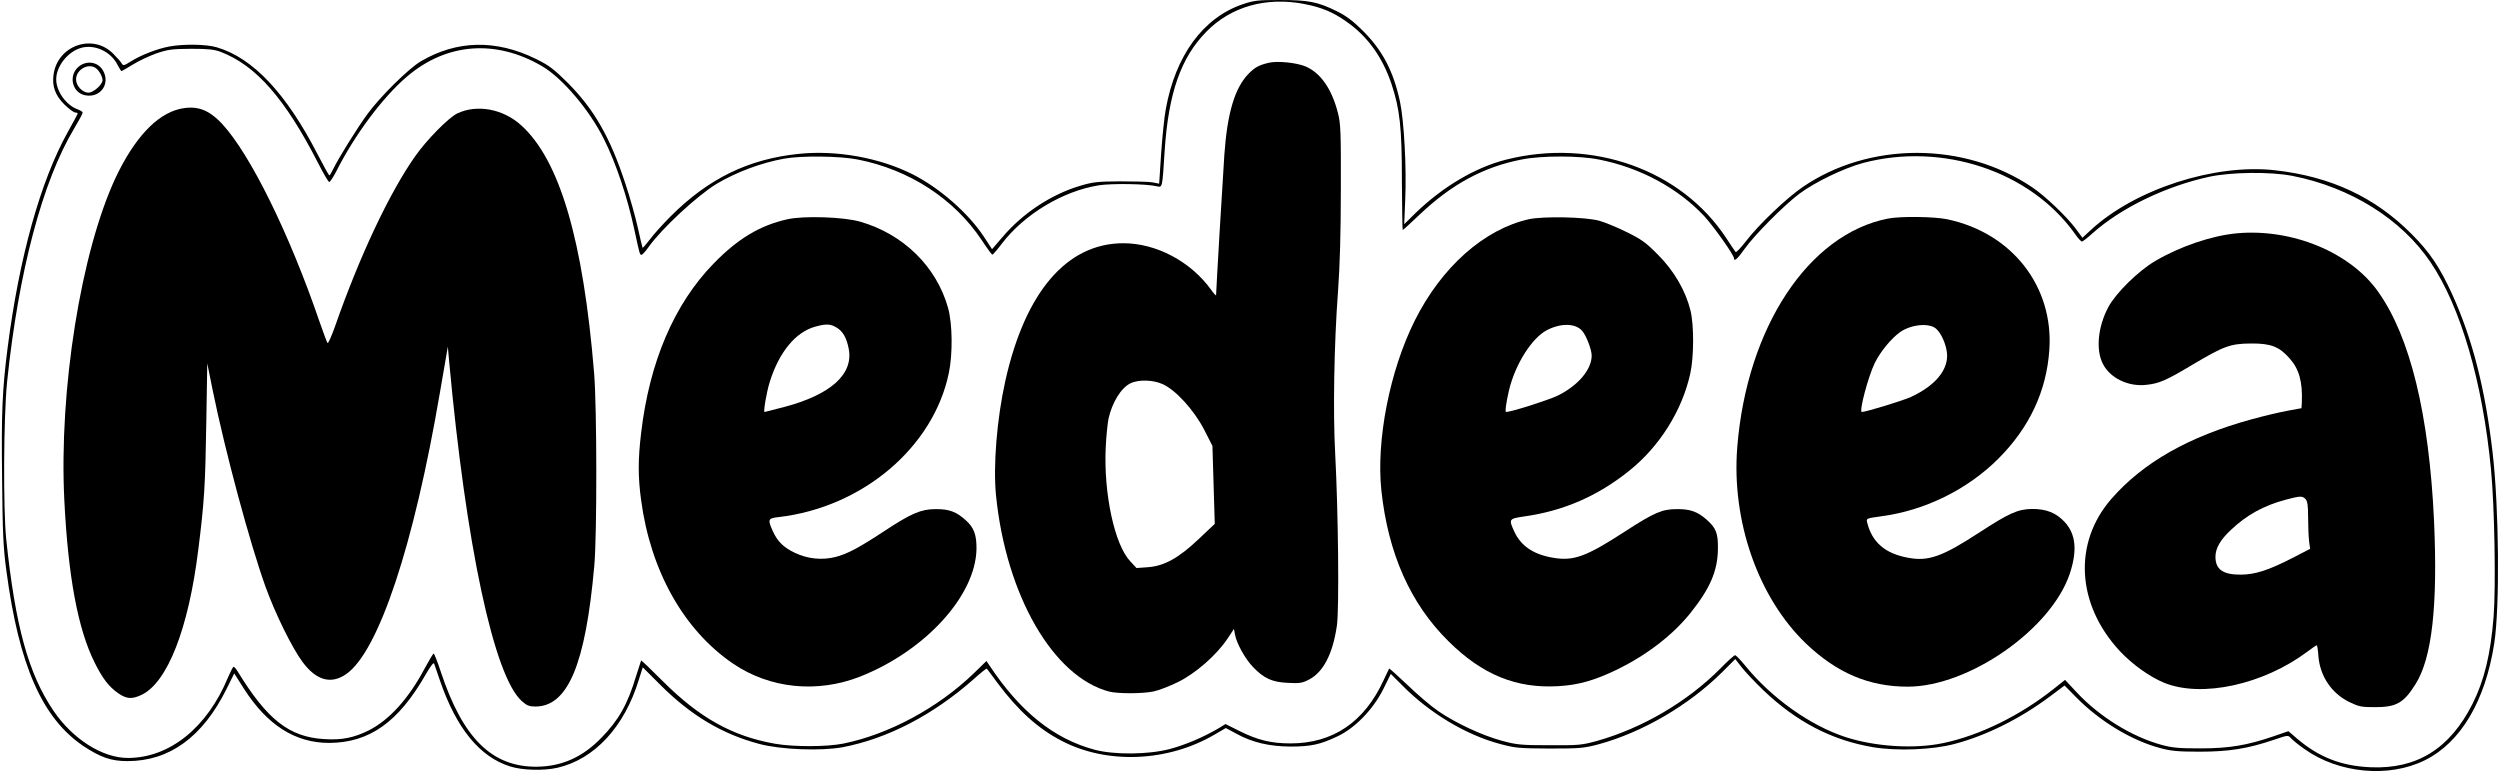 <?xml version="1.0" encoding="UTF-8" standalone="yes"?>
<svg version="1.0" xmlns="http://www.w3.org/2000/svg" width="1131.068pt" height="348.841pt" viewBox="0 0 1509 466" preserveAspectRatio="xMidYMid meet">
  <g transform="translate(0,466) scale(0.1,-0.1)" fill="#000000" stroke="none">
    <path d="M7500 4634 c-238 -81 -406 -310 -464 -634 -9 -47 -21 -167 -28 -267
l-12 -183 -41 8 c-22 4 -110 6 -195 6 -138 -1 -165 -4 -245 -28 -173 -52 -345
-166 -466 -309 l-63 -73 -49 75 c-93 142 -269 296 -432 378 -199 100 -460 147
-688 123 -303 -31 -545 -149 -773 -377 -46 -46 -103 -109 -125 -139 -23 -30
-43 -53 -45 -52 -1 2 -15 57 -29 123 -15 66 -48 185 -75 265 -92 281 -190 451
-350 611 -83 82 -111 104 -191 143 -242 119 -479 113 -696 -15 -74 -44 -244
-212 -321 -317 -62 -84 -176 -268 -208 -334 -10 -21 -20 -38 -23 -38 -3 0 -35
57 -71 127 -189 368 -391 583 -609 647 -63 19 -200 21 -287 5 -72 -13 -173
-52 -234 -91 -41 -26 -46 -26 -55 -10 -5 9 -29 36 -51 58 -124 124 -336 49
-360 -127 -10 -71 11 -127 67 -182 27 -26 56 -47 64 -47 8 0 15 -3 15 -6 0 -3
-27 -53 -60 -112 -165 -296 -294 -758 -364 -1307 -32 -251 -38 -391 -33 -786
3 -331 7 -420 26 -559 76 -573 217 -892 467 -1060 103 -68 167 -90 265 -90
254 0 454 146 598 435 l47 95 59 -93 c141 -220 310 -327 515 -327 243 1 419
126 584 415 28 49 47 73 50 65 3 -8 19 -55 36 -105 99 -287 239 -459 423 -517
74 -24 206 -27 287 -8 224 52 404 247 491 531 l24 76 101 -101 c188 -189 377
-302 603 -362 131 -35 374 -44 504 -20 272 52 548 195 795 414 40 36 74 63 76
61 2 -2 31 -40 63 -84 125 -168 246 -278 389 -352 275 -144 644 -128 926 38
l67 39 63 -34 c96 -53 199 -77 326 -78 125 0 180 12 282 60 109 50 219 164
281 288 l45 91 75 -75 c162 -163 381 -294 584 -348 93 -25 115 -27 300 -28
186 0 207 2 298 26 263 72 542 234 744 434 l81 81 37 -48 c20 -26 80 -90 133
-141 200 -191 414 -302 663 -344 145 -24 359 -16 493 20 190 50 397 153 576
287 l88 66 69 -70 c142 -145 335 -262 508 -308 66 -18 109 -22 240 -22 177 0
289 18 449 72 85 29 85 29 103 9 10 -11 46 -41 81 -65 206 -147 509 -176 727
-68 217 107 366 358 420 707 34 221 29 816 -10 1153 -45 386 -121 684 -244
956 -75 164 -135 254 -246 365 -222 223 -488 347 -825 385 -365 41 -844 -114
-1111 -359 l-53 -49 -42 57 c-55 73 -184 196 -260 247 -410 278 -987 279
-1391 1 -97 -67 -265 -227 -339 -324 -32 -41 -60 -71 -64 -67 -4 4 -29 42 -56
83 -271 414 -811 607 -1332 475 -185 -47 -381 -163 -545 -321 l-70 -69 6 145
c9 192 -7 483 -32 598 -40 184 -106 309 -225 427 -59 59 -101 90 -156 117
-115 57 -172 68 -345 68 -134 0 -158 -3 -225 -26z m372 2 c105 -20 176 -50
255 -106 128 -89 218 -214 273 -377 51 -155 63 -261 63 -590 1 -161 3 -293 5
-293 3 0 47 41 99 90 194 185 388 291 620 336 119 24 347 24 466 0 247 -48
478 -172 637 -342 58 -63 180 -235 180 -255 0 -23 22 -3 66 59 60 84 236 261
329 331 95 71 270 155 385 186 481 127 1011 -50 1280 -427 18 -27 38 -48 43
-48 5 0 34 23 65 51 172 153 442 284 706 341 132 28 367 31 501 5 351 -69 659
-261 835 -522 182 -269 315 -726 365 -1250 22 -223 30 -715 16 -892 -18 -228
-57 -387 -128 -528 -137 -271 -337 -395 -618 -382 -176 8 -310 61 -442 173
l-52 45 -90 -31 c-161 -55 -269 -73 -441 -73 -128 0 -169 3 -235 21 -180 49
-376 170 -514 318 l-70 75 -68 -54 c-202 -161 -448 -282 -668 -328 -174 -37
-411 -22 -590 36 -215 70 -449 237 -608 433 -28 34 -55 62 -60 62 -6 0 -46
-36 -89 -80 -199 -201 -472 -361 -746 -438 -91 -25 -109 -27 -287 -26 -172 0
-199 3 -288 27 -118 32 -278 106 -384 179 -43 29 -126 100 -185 157 -60 57
-110 102 -112 100 -1 -2 -17 -34 -34 -71 -116 -252 -306 -381 -562 -381 -117
0 -199 20 -309 75 l-84 42 -46 -28 c-89 -52 -197 -98 -291 -123 -130 -34 -335
-36 -455 -4 -245 66 -449 229 -636 511 l-17 25 -78 -76 c-216 -208 -512 -367
-786 -423 -99 -20 -299 -21 -414 -1 -256 45 -456 156 -678 378 -70 70 -129
127 -131 125 -1 -2 -14 -43 -30 -93 -52 -173 -105 -266 -209 -373 -114 -118
-239 -174 -391 -176 -271 -2 -447 171 -580 572 -20 61 -40 112 -44 112 -3 0
-27 -40 -53 -88 -98 -185 -214 -313 -340 -377 -89 -44 -163 -59 -268 -52 -211
12 -345 117 -524 410 -9 15 -20 27 -24 27 -4 0 -19 -30 -34 -65 -125 -302
-352 -485 -603 -486 -154 -1 -335 113 -452 286 -151 223 -230 511 -285 1035
-19 185 -16 741 5 950 69 667 214 1215 406 1534 28 47 51 89 51 95 0 5 -12 13
-28 19 -70 24 -132 109 -132 182 0 80 71 169 152 191 82 22 178 -23 218 -102
11 -21 22 -39 25 -39 2 0 32 18 67 39 35 22 99 52 143 68 71 24 94 27 210 28
105 0 140 -4 180 -19 213 -82 388 -282 586 -668 33 -65 64 -118 69 -118 5 0
23 27 40 59 113 225 283 453 430 578 239 204 537 227 818 62 122 -72 285 -264
372 -439 73 -145 143 -354 185 -552 32 -148 32 -148 43 -148 5 0 24 21 43 48
80 112 293 309 409 380 121 72 271 128 410 153 106 19 335 16 443 -5 313 -61
585 -238 751 -488 32 -49 61 -88 64 -87 4 0 30 30 57 66 136 178 368 318 587
353 76 12 289 9 350 -6 34 -8 33 -11 47 211 23 352 98 567 253 724 148 151
360 211 590 167z"/>
    <path d="M7660 4281 c-60 -14 -86 -28 -124 -67 -83 -86 -128 -235 -146 -489
-9 -128 -50 -823 -50 -849 0 -5 -14 10 -31 34 -123 170 -331 280 -529 280
-342 0 -594 -294 -714 -833 -51 -229 -74 -514 -56 -692 61 -604 346 -1097 685
-1185 52 -13 200 -13 267 1 29 6 95 31 146 56 107 52 234 163 301 263 l39 59
6 -33 c10 -55 62 -149 110 -198 65 -68 115 -91 211 -95 69 -4 86 -1 125 19 88
45 145 155 170 326 15 98 8 700 -10 1037 -14 251 -7 665 17 985 11 153 17 350
17 615 1 343 -1 398 -17 460 -37 147 -105 244 -195 283 -53 23 -169 35 -222
23z m-642 -1943 c79 -36 188 -156 249 -273 l51 -100 7 -235 7 -236 -95 -90
c-122 -116 -210 -165 -309 -172 l-69 -5 -38 41 c-94 99 -161 408 -148 687 3
66 11 145 17 175 22 98 76 186 132 213 48 24 138 22 196 -5z"/>
    <path d="M459 4251 c-56 -56 -29 -153 47 -167 89 -17 151 66 109 146 -31 59
-107 69 -156 21z m112 -4 c20 -15 39 -51 39 -72 0 -26 -55 -75 -85 -75 -36 0
-75 41 -75 80 0 60 76 102 121 67z"/>
    <path d="M1074 4001 c-139 -34 -272 -177 -384 -413 -210 -448 -344 -1285 -311
-1950 23 -463 82 -779 183 -982 48 -97 87 -147 143 -186 51 -35 83 -37 142 -9
156 76 283 400 342 879 36 286 42 385 48 760 l6 364 33 -164 c77 -376 223
-918 319 -1186 59 -163 160 -369 224 -455 83 -112 173 -137 265 -72 195 137
408 779 565 1700 l48 278 7 -80 c102 -1119 272 -1916 441 -2063 29 -26 44 -32
81 -32 196 0 303 253 356 850 17 187 16 958 -1 1165 -66 804 -208 1288 -441
1498 -109 99 -266 128 -385 72 -53 -25 -186 -160 -256 -260 -155 -220 -336
-604 -484 -1028 -21 -59 -41 -104 -45 -100 -4 4 -26 64 -50 133 -180 526 -417
1007 -586 1190 -84 90 -156 115 -260 91z"/>
    <path d="M4750 3335 c-167 -37 -301 -118 -446 -267 -239 -245 -389 -596 -439
-1026 -19 -158 -19 -266 0 -404 57 -429 258 -786 556 -989 223 -151 508 -180
768 -78 394 156 698 489 703 771 1 85 -15 129 -64 173 -57 52 -101 69 -184 68
-87 0 -147 -26 -308 -132 -155 -102 -223 -138 -295 -157 -83 -21 -169 -12
-247 25 -69 33 -105 69 -133 131 -32 71 -30 78 37 85 507 60 934 422 1027 871
24 116 22 298 -5 394 -70 249 -270 445 -530 520 -98 29 -342 37 -440 15z m297
-655 c38 -23 60 -62 73 -129 29 -153 -110 -277 -391 -351 -63 -16 -116 -30
-118 -30 -8 0 12 119 31 180 56 181 157 304 276 336 66 18 92 17 129 -6z"/>
    <path d="M9230 3335 c-271 -61 -527 -289 -689 -612 -152 -304 -234 -725 -202
-1028 41 -381 176 -684 405 -910 204 -203 411 -287 664 -272 124 7 220 35 357
101 179 88 334 207 441 340 120 150 166 256 167 391 1 92 -11 124 -69 175 -55
48 -99 64 -180 63 -87 0 -135 -20 -311 -134 -237 -154 -312 -181 -436 -160
-120 20 -196 72 -236 161 -33 73 -32 75 63 89 235 33 443 123 633 276 183 146
320 364 369 588 22 99 23 291 1 381 -30 120 -99 239 -197 337 -73 74 -100 93
-190 137 -58 29 -132 59 -165 68 -84 23 -338 28 -425 9z m322 -674 c25 -28 58
-114 58 -150 0 -85 -83 -182 -205 -242 -59 -28 -279 -98 -312 -99 -8 0 0 55
17 130 38 159 138 317 230 365 84 43 171 42 212 -4z"/>
    <path d="M11401 3339 c-481 -94 -853 -659 -911 -1380 -36 -449 127 -913 417
-1190 186 -177 380 -259 613 -259 370 0 868 347 980 684 46 140 36 238 -31
311 -52 56 -113 80 -200 79 -85 -2 -136 -25 -319 -144 -221 -144 -305 -174
-427 -151 -139 25 -218 93 -248 213 -6 25 -6 25 87 38 264 35 522 163 708 350
186 187 289 406 306 655 27 384 -226 708 -618 790 -76 16 -284 19 -357 4z
m291 -666 c31 -28 58 -89 65 -143 12 -102 -67 -199 -217 -269 -48 -22 -270
-90 -297 -91 -19 0 39 217 78 296 34 69 99 148 152 186 67 48 178 58 219 21z"/>
    <path d="M13510 3250 c-153 -14 -346 -80 -495 -168 -103 -61 -238 -194 -283
-279 -63 -119 -76 -258 -32 -343 44 -85 152 -138 261 -126 79 8 122 27 282
123 189 112 227 126 352 127 120 1 171 -19 234 -91 57 -64 78 -142 73 -264
l-2 -36 -87 -16 c-49 -9 -145 -32 -214 -51 -380 -104 -656 -261 -848 -481
-232 -266 -211 -639 52 -921 76 -81 180 -155 268 -191 227 -92 600 -10 865
189 28 21 53 38 56 38 3 0 8 -29 10 -65 10 -122 79 -224 185 -277 60 -29 75
-32 157 -32 129 0 174 25 245 139 100 158 135 475 112 988 -30 642 -144 1112
-338 1384 -168 238 -519 383 -853 353z m414 -1606 c12 -12 16 -38 16 -113 0
-54 3 -118 6 -143 l6 -45 -108 -56 c-145 -74 -223 -99 -309 -100 -109 -1 -155
31 -155 108 0 51 29 102 93 162 96 91 200 148 332 183 87 23 100 24 119 4z"/>
  </g>
</svg>